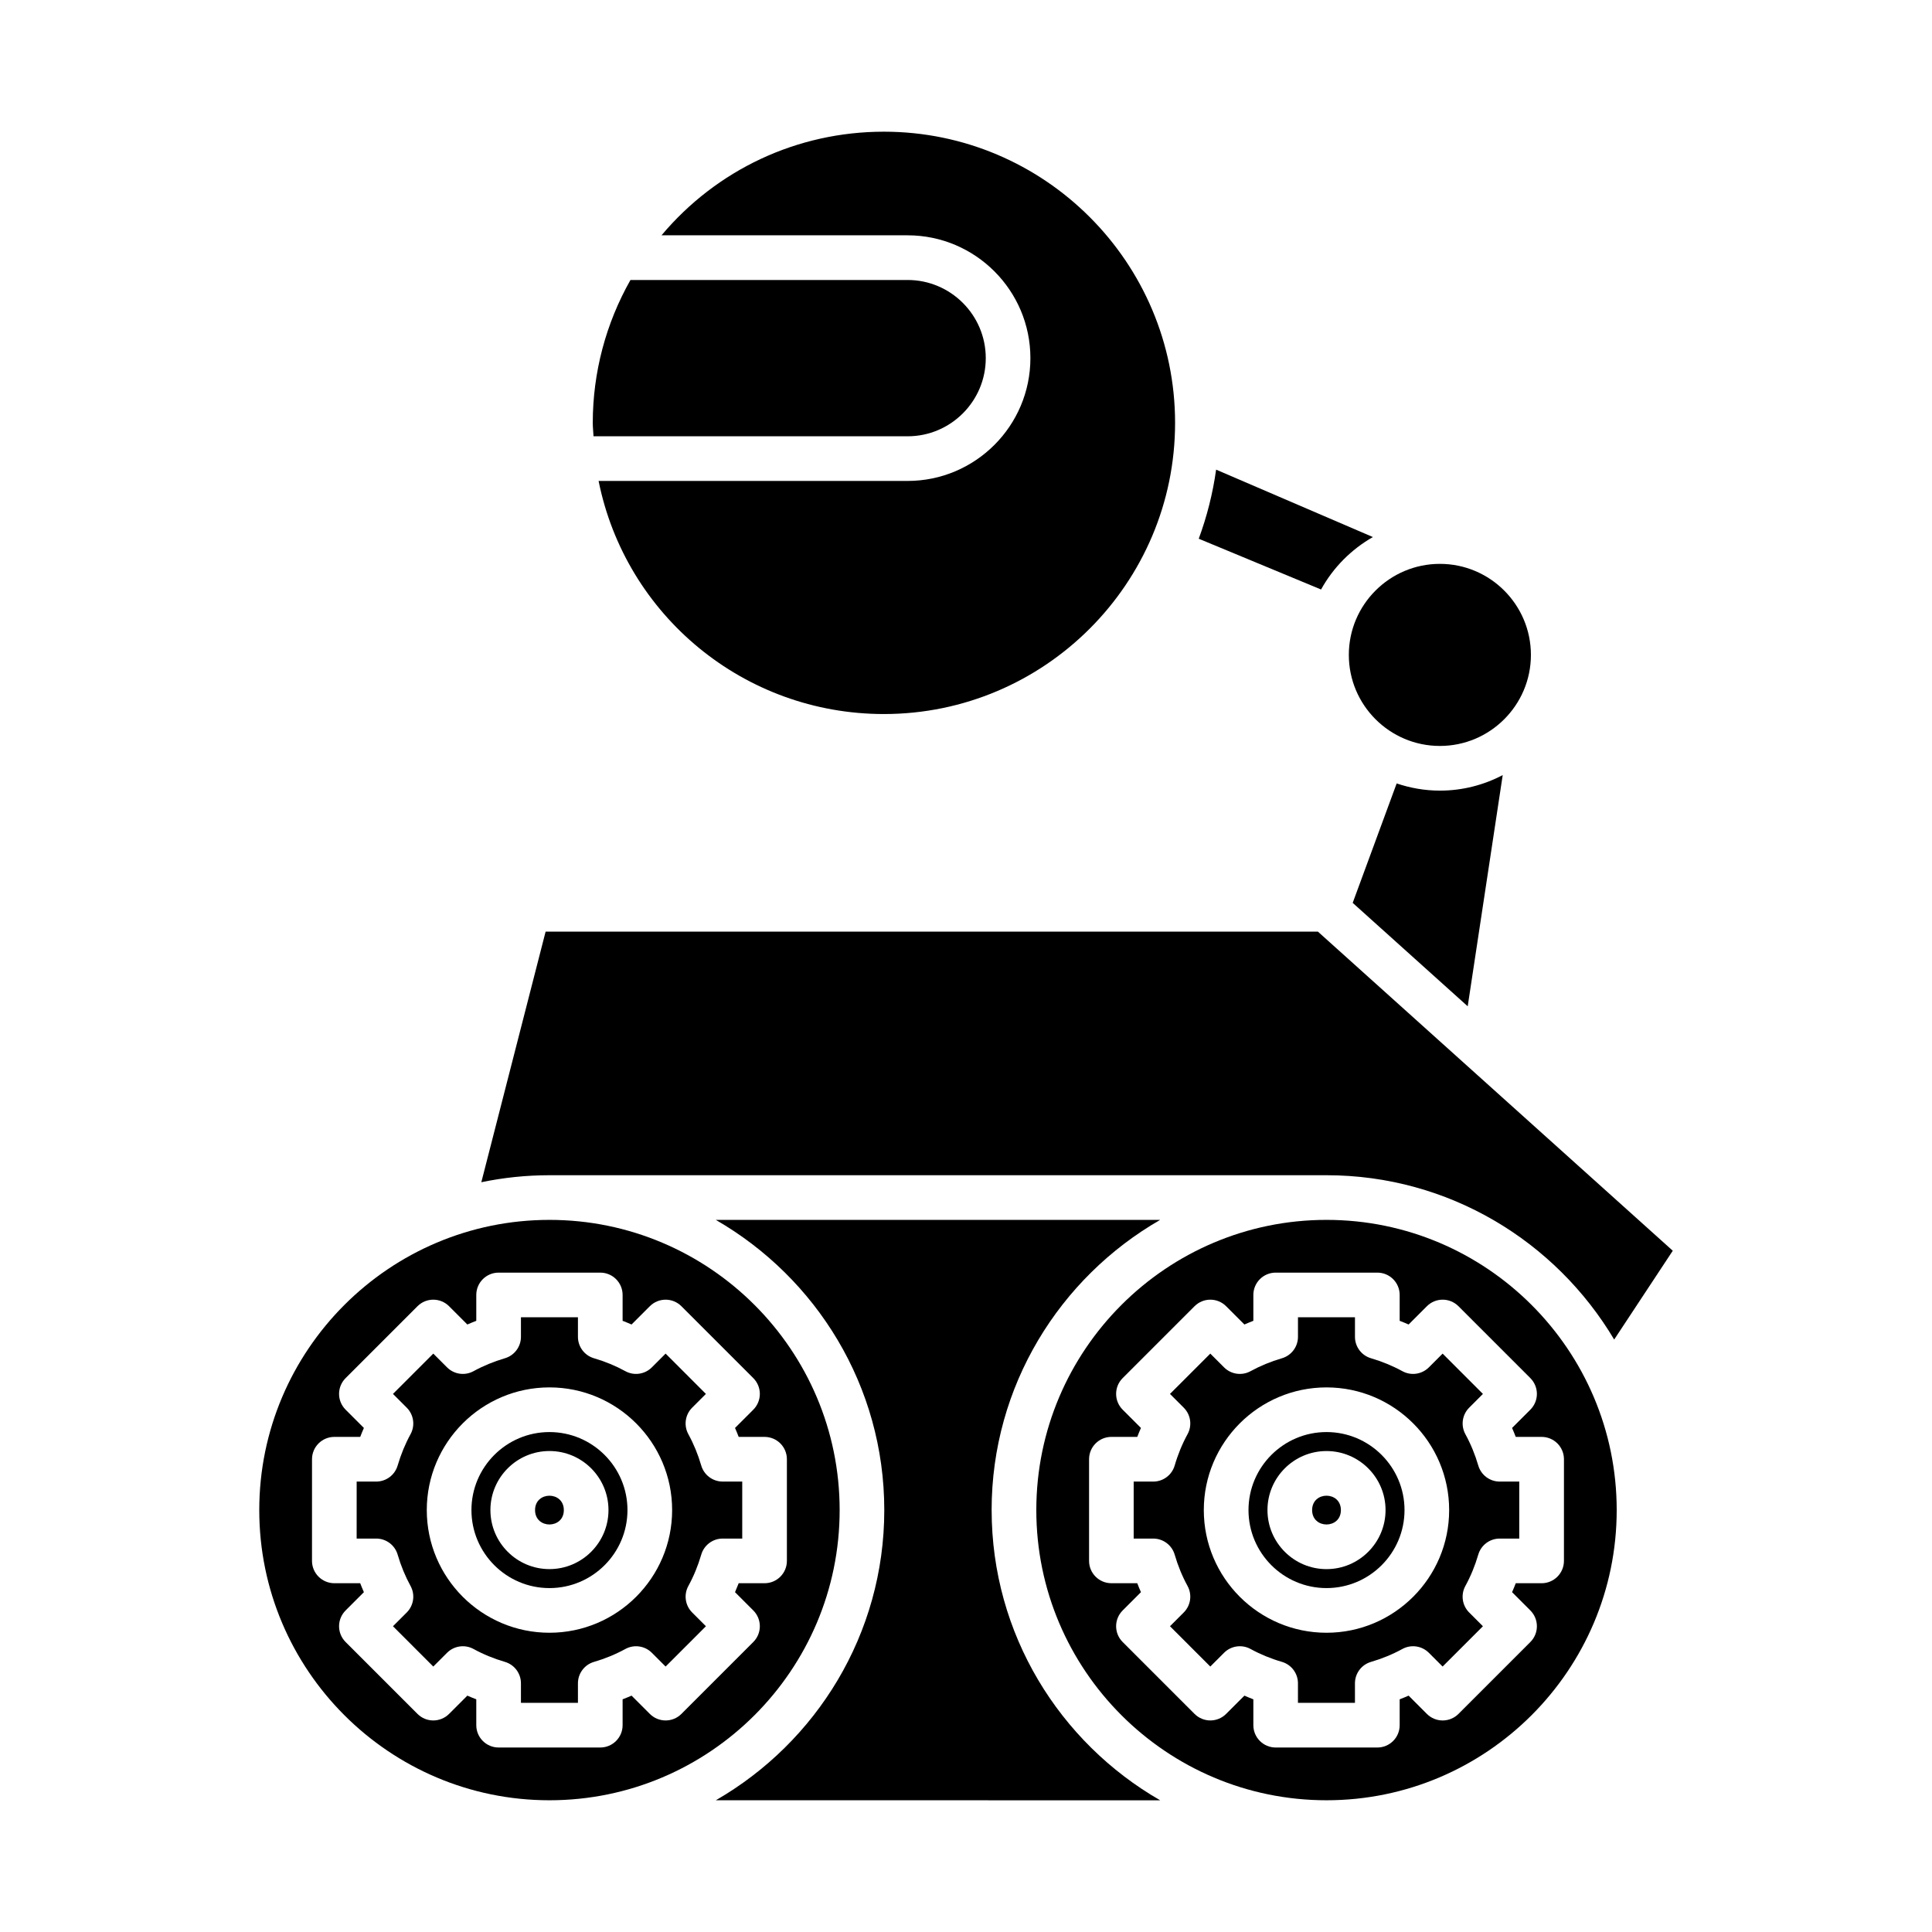 <?xml version="1.0" encoding="UTF-8"?>
<!-- Uploaded to: ICON Repo, www.svgrepo.com, Generator: ICON Repo Mixer Tools -->
<svg fill="#000000" width="800px" height="800px" version="1.1" viewBox="144 144 512 512" xmlns="http://www.w3.org/2000/svg">
 <g>
  <path d="m301.09 256.07c0 1.203 0.148 2.371 0.199 3.551h83.238c11.418 0 20.711-9.293 20.711-20.711 0-11.418-9.293-20.711-20.711-20.711h-73.449c-6.519 11.512-9.988 24.52-9.988 37.871z"/>
  <path d="m384.52 206.36c17.945 0 32.547 14.602 32.547 32.547 0 17.945-14.602 32.547-32.547 32.547l-81.887-0.004c7.16 35.648 38.551 61.777 75.613 61.777 42.551 0 77.164-34.613 77.164-77.164 0-42.551-34.613-77.164-77.164-77.164-23.074 0-44.371 10.125-58.934 27.457z"/>
  <path d="m406.79 544.19c0-32.879 18.016-61.57 44.652-76.902l-117.75-0.004c26.637 15.332 44.652 44.023 44.652 76.902s-18.016 61.574-44.652 76.906l117.76 0.004c-26.641-15.336-44.656-44.031-44.656-76.906z"/>
  <path d="m461.68 286.77 32.414 13.453c3.207-5.805 7.981-10.613 13.738-13.898l-41.547-17.863c-0.891 6.344-2.445 12.465-4.606 18.309z"/>
  <path d="m525.59 293.43h-0.012-0.008c-13.301 0.008-24.117 10.824-24.117 24.125 0 13.305 10.824 24.129 24.129 24.129 13.301 0 24.125-10.824 24.125-24.129 0-13.301-10.816-24.121-24.117-24.125z"/>
  <path d="m514.13 351.62-11.652 31.648 30.48 27.41 9.277-61.27c-4.984 2.617-10.641 4.117-16.648 4.117-4.012-0.004-7.856-0.691-11.457-1.906z"/>
  <path d="m493.27 390.9h-204.68l-17.035 66.402c5.832-1.211 11.871-1.855 18.059-1.855h205.93c32.418 0 60.746 17.527 76.23 43.547l15.527-23.535z"/>
  <path d="m289.61 621.09c42.406 0 76.906-34.5 76.906-76.906 0-42.402-34.5-76.902-76.906-76.902-42.402 0-76.902 34.5-76.902 76.902 0 42.406 34.496 76.906 76.902 76.906zm-50.152-57.52h-6.856c-1.57 0-3.074-0.625-4.184-1.734-1.109-1.109-1.734-2.613-1.734-4.184l0.004-26.941c0-3.269 2.648-5.918 5.918-5.918h6.856c0.309-0.801 0.629-1.594 0.973-2.367l-4.844-4.844c-2.312-2.312-2.312-6.055 0-8.367l19.051-19.051c2.312-2.312 6.055-2.312 8.367 0l4.844 4.844c0.777-0.344 1.57-0.668 2.367-0.973v-6.856c0-3.269 2.648-5.918 5.918-5.918h26.941c3.269 0 5.918 2.648 5.918 5.918v6.852c0.801 0.309 1.594 0.633 2.371 0.977l4.844-4.844c2.312-2.312 6.055-2.312 8.367 0l19.051 19.051c1.109 1.109 1.734 2.613 1.734 4.184 0 1.57-0.625 3.074-1.734 4.184l-4.844 4.84c0.344 0.781 0.668 1.57 0.973 2.371h6.856c3.269 0 5.918 2.648 5.918 5.918v26.941c0 3.269-2.648 5.918-5.918 5.918h-6.856c-0.309 0.805-0.633 1.594-0.973 2.371l4.844 4.844c2.312 2.312 2.312 6.055 0 8.367l-19.051 19.051c-2.312 2.312-6.055 2.312-8.367 0l-4.844-4.844c-0.781 0.344-1.57 0.668-2.371 0.977v6.852c0 3.269-2.648 5.918-5.918 5.918h-26.941c-3.269 0-5.918-2.648-5.918-5.918v-6.856c-0.801-0.305-1.59-0.629-2.367-0.973l-4.844 4.844c-2.312 2.312-6.055 2.312-8.367 0l-19.051-19.051c-2.312-2.312-2.312-6.055 0-8.367l4.844-4.844c-0.344-0.781-0.664-1.57-0.977-2.371z"/>
  <path d="m289.61 564.86c11.402 0 20.676-9.273 20.676-20.676 0-11.398-9.273-20.672-20.676-20.672-11.398 0-20.672 9.273-20.672 20.672s9.273 20.676 20.672 20.676zm0-36.324c8.629 0 15.645 7.019 15.645 15.645 0 8.629-7.019 15.648-15.645 15.648-8.629 0-15.645-7.019-15.645-15.648 0-8.625 7.016-15.645 15.645-15.645z"/>
  <path d="m293.42 544.19c0 5.082-7.625 5.082-7.625 0s7.625-5.082 7.625 0"/>
  <path d="m249.38 555.99c0.863 2.949 2.016 5.742 3.418 8.305 1.262 2.305 0.855 5.168-1.008 7.027l-3.648 3.648 10.684 10.684 3.648-3.648c1.859-1.859 4.719-2.269 7.027-1.004 2.562 1.402 5.356 2.551 8.297 3.41 2.523 0.738 4.258 3.051 4.258 5.68v5.184h15.105v-5.18c0-2.625 1.73-4.941 4.254-5.676 2.949-0.863 5.746-2.016 8.305-3.418 2.316-1.27 5.172-0.848 7.027 1.004l3.648 3.648 10.684-10.684-3.648-3.648c-1.859-1.859-2.269-4.723-1.004-7.027 1.398-2.555 2.547-5.348 3.414-8.305 0.738-2.523 3.051-4.254 5.676-4.254h5.184v-15.105h-5.184c-2.629 0-4.941-1.734-5.68-4.254-0.859-2.941-2.008-5.734-3.414-8.305-1.262-2.305-0.852-5.168 1.004-7.023l3.648-3.648-10.68-10.684-3.648 3.648c-1.859 1.855-4.727 2.277-7.027 1.004-2.559-1.402-5.356-2.555-8.305-3.418-2.523-0.738-4.254-3.051-4.254-5.68v-5.18h-15.105v5.18c0 2.625-1.73 4.938-4.254 5.68-2.945 0.867-5.742 2.016-8.301 3.418-2.305 1.27-5.168 0.855-7.027-1.004l-3.648-3.648-10.684 10.684 3.648 3.648c1.859 1.859 2.269 4.723 1.008 7.027-1.402 2.559-2.551 5.356-3.418 8.301-0.738 2.523-3.051 4.254-5.68 4.254h-5.18l-0.004 15.105h5.184c2.629 0 4.945 1.73 5.68 4.254zm40.23-44.316c17.926 0 32.512 14.582 32.512 32.508 0 17.926-14.586 32.512-32.512 32.512s-32.508-14.586-32.508-32.512c0-17.922 14.582-32.508 32.508-32.508z"/>
  <path d="m535.76 532.38c-0.863-2.945-2.016-5.742-3.418-8.305-1.262-2.305-0.852-5.168 1.004-7.023l3.644-3.648-10.68-10.684-3.648 3.648c-1.859 1.855-4.723 2.277-7.027 1.004-2.559-1.402-5.356-2.551-8.301-3.418-2.523-0.738-4.254-3.051-4.254-5.68v-5.18h-15.105v5.18c0 2.625-1.73 4.941-4.254 5.68-2.949 0.863-5.742 2.016-8.305 3.418-2.309 1.27-5.168 0.855-7.027-1.004l-3.648-3.648-10.684 10.684 3.648 3.648c1.859 1.859 2.269 4.723 1.004 7.027-1.402 2.562-2.551 5.356-3.41 8.301-0.738 2.523-3.051 4.254-5.68 4.254h-5.184v15.105h5.184c2.629 0 4.945 1.734 5.68 4.258 0.859 2.941 2.008 5.734 3.41 8.297 1.262 2.305 0.855 5.168-1.004 7.027l-3.648 3.648 10.684 10.684 3.648-3.648c1.859-1.859 4.723-2.269 7.027-1.004 2.562 1.402 5.356 2.555 8.297 3.41 2.523 0.738 4.258 3.051 4.258 5.68v5.184h15.105v-5.18c0-2.625 1.73-4.938 4.254-5.676 2.949-0.863 5.742-2.016 8.305-3.418 2.316-1.27 5.168-0.848 7.023 1.004l3.648 3.648 10.684-10.68-3.648-3.648c-1.859-1.859-2.269-4.723-1.004-7.027 1.402-2.559 2.555-5.356 3.418-8.305 0.738-2.523 3.051-4.254 5.68-4.254h5.18l0.004-15.105h-5.184c-2.621 0-4.934-1.73-5.676-4.254zm-40.227 44.316c-17.926 0-32.512-14.586-32.512-32.512 0-17.926 14.586-32.508 32.512-32.508 17.926 0 32.508 14.582 32.508 32.508 0 17.926-14.582 32.512-32.508 32.512z"/>
  <path d="m495.54 523.51c-11.402 0-20.676 9.273-20.676 20.672 0 11.402 9.273 20.676 20.676 20.676 11.398 0 20.672-9.273 20.672-20.676 0-11.395-9.273-20.672-20.672-20.672zm0 36.324c-8.629 0-15.648-7.019-15.648-15.648s7.019-15.645 15.648-15.645 15.645 7.019 15.645 15.645-7.019 15.648-15.645 15.648z"/>
  <path d="m499.35 544.19c0 5.082-7.625 5.082-7.625 0 0-5.086 7.625-5.086 7.625 0"/>
  <path d="m495.54 467.28c-42.406 0-76.906 34.5-76.906 76.902 0 42.406 34.5 76.906 76.906 76.906 42.402 0 76.902-34.5 76.902-76.906 0-42.402-34.5-76.902-76.902-76.902zm57.004 96.293h-6.852c-0.309 0.801-0.633 1.594-0.977 2.371l4.844 4.844c2.312 2.312 2.312 6.055 0 8.367l-19.051 19.051c-1.109 1.109-2.613 1.734-4.184 1.734-1.57 0-3.074-0.625-4.184-1.734l-4.84-4.844c-0.781 0.344-1.57 0.668-2.371 0.973v6.856c0 3.269-2.648 5.918-5.918 5.918h-26.941c-3.269 0-5.918-2.648-5.918-5.918v-6.852c-0.801-0.309-1.594-0.633-2.371-0.977l-4.844 4.84c-2.312 2.312-6.055 2.312-8.367 0l-19.051-19.051c-2.312-2.312-2.312-6.055 0-8.367l4.844-4.844c-0.344-0.781-0.668-1.57-0.977-2.371h-6.852c-3.269 0-5.918-2.648-5.918-5.918v-26.941c0-3.269 2.648-5.918 5.918-5.918h6.856c0.305-0.801 0.629-1.594 0.973-2.367l-4.844-4.844c-2.312-2.312-2.312-6.055 0-8.367l19.051-19.051c2.312-2.312 6.055-2.312 8.367 0l4.844 4.844c0.781-0.344 1.57-0.668 2.371-0.977v-6.852c0-3.269 2.648-5.918 5.918-5.918h26.941c3.269 0 5.918 2.648 5.918 5.918v6.856c0.801 0.305 1.594 0.629 2.367 0.973l4.844-4.844c2.312-2.312 6.055-2.312 8.367 0l19.051 19.051c1.109 1.109 1.734 2.613 1.734 4.184 0 1.57-0.625 3.074-1.734 4.184l-4.844 4.84c0.344 0.781 0.668 1.57 0.973 2.371h6.859c1.57 0 3.074 0.625 4.184 1.734 1.109 1.109 1.734 2.613 1.734 4.184l-0.004 26.941c0 3.269-2.652 5.922-5.918 5.922z"/>
 </g>
</svg>